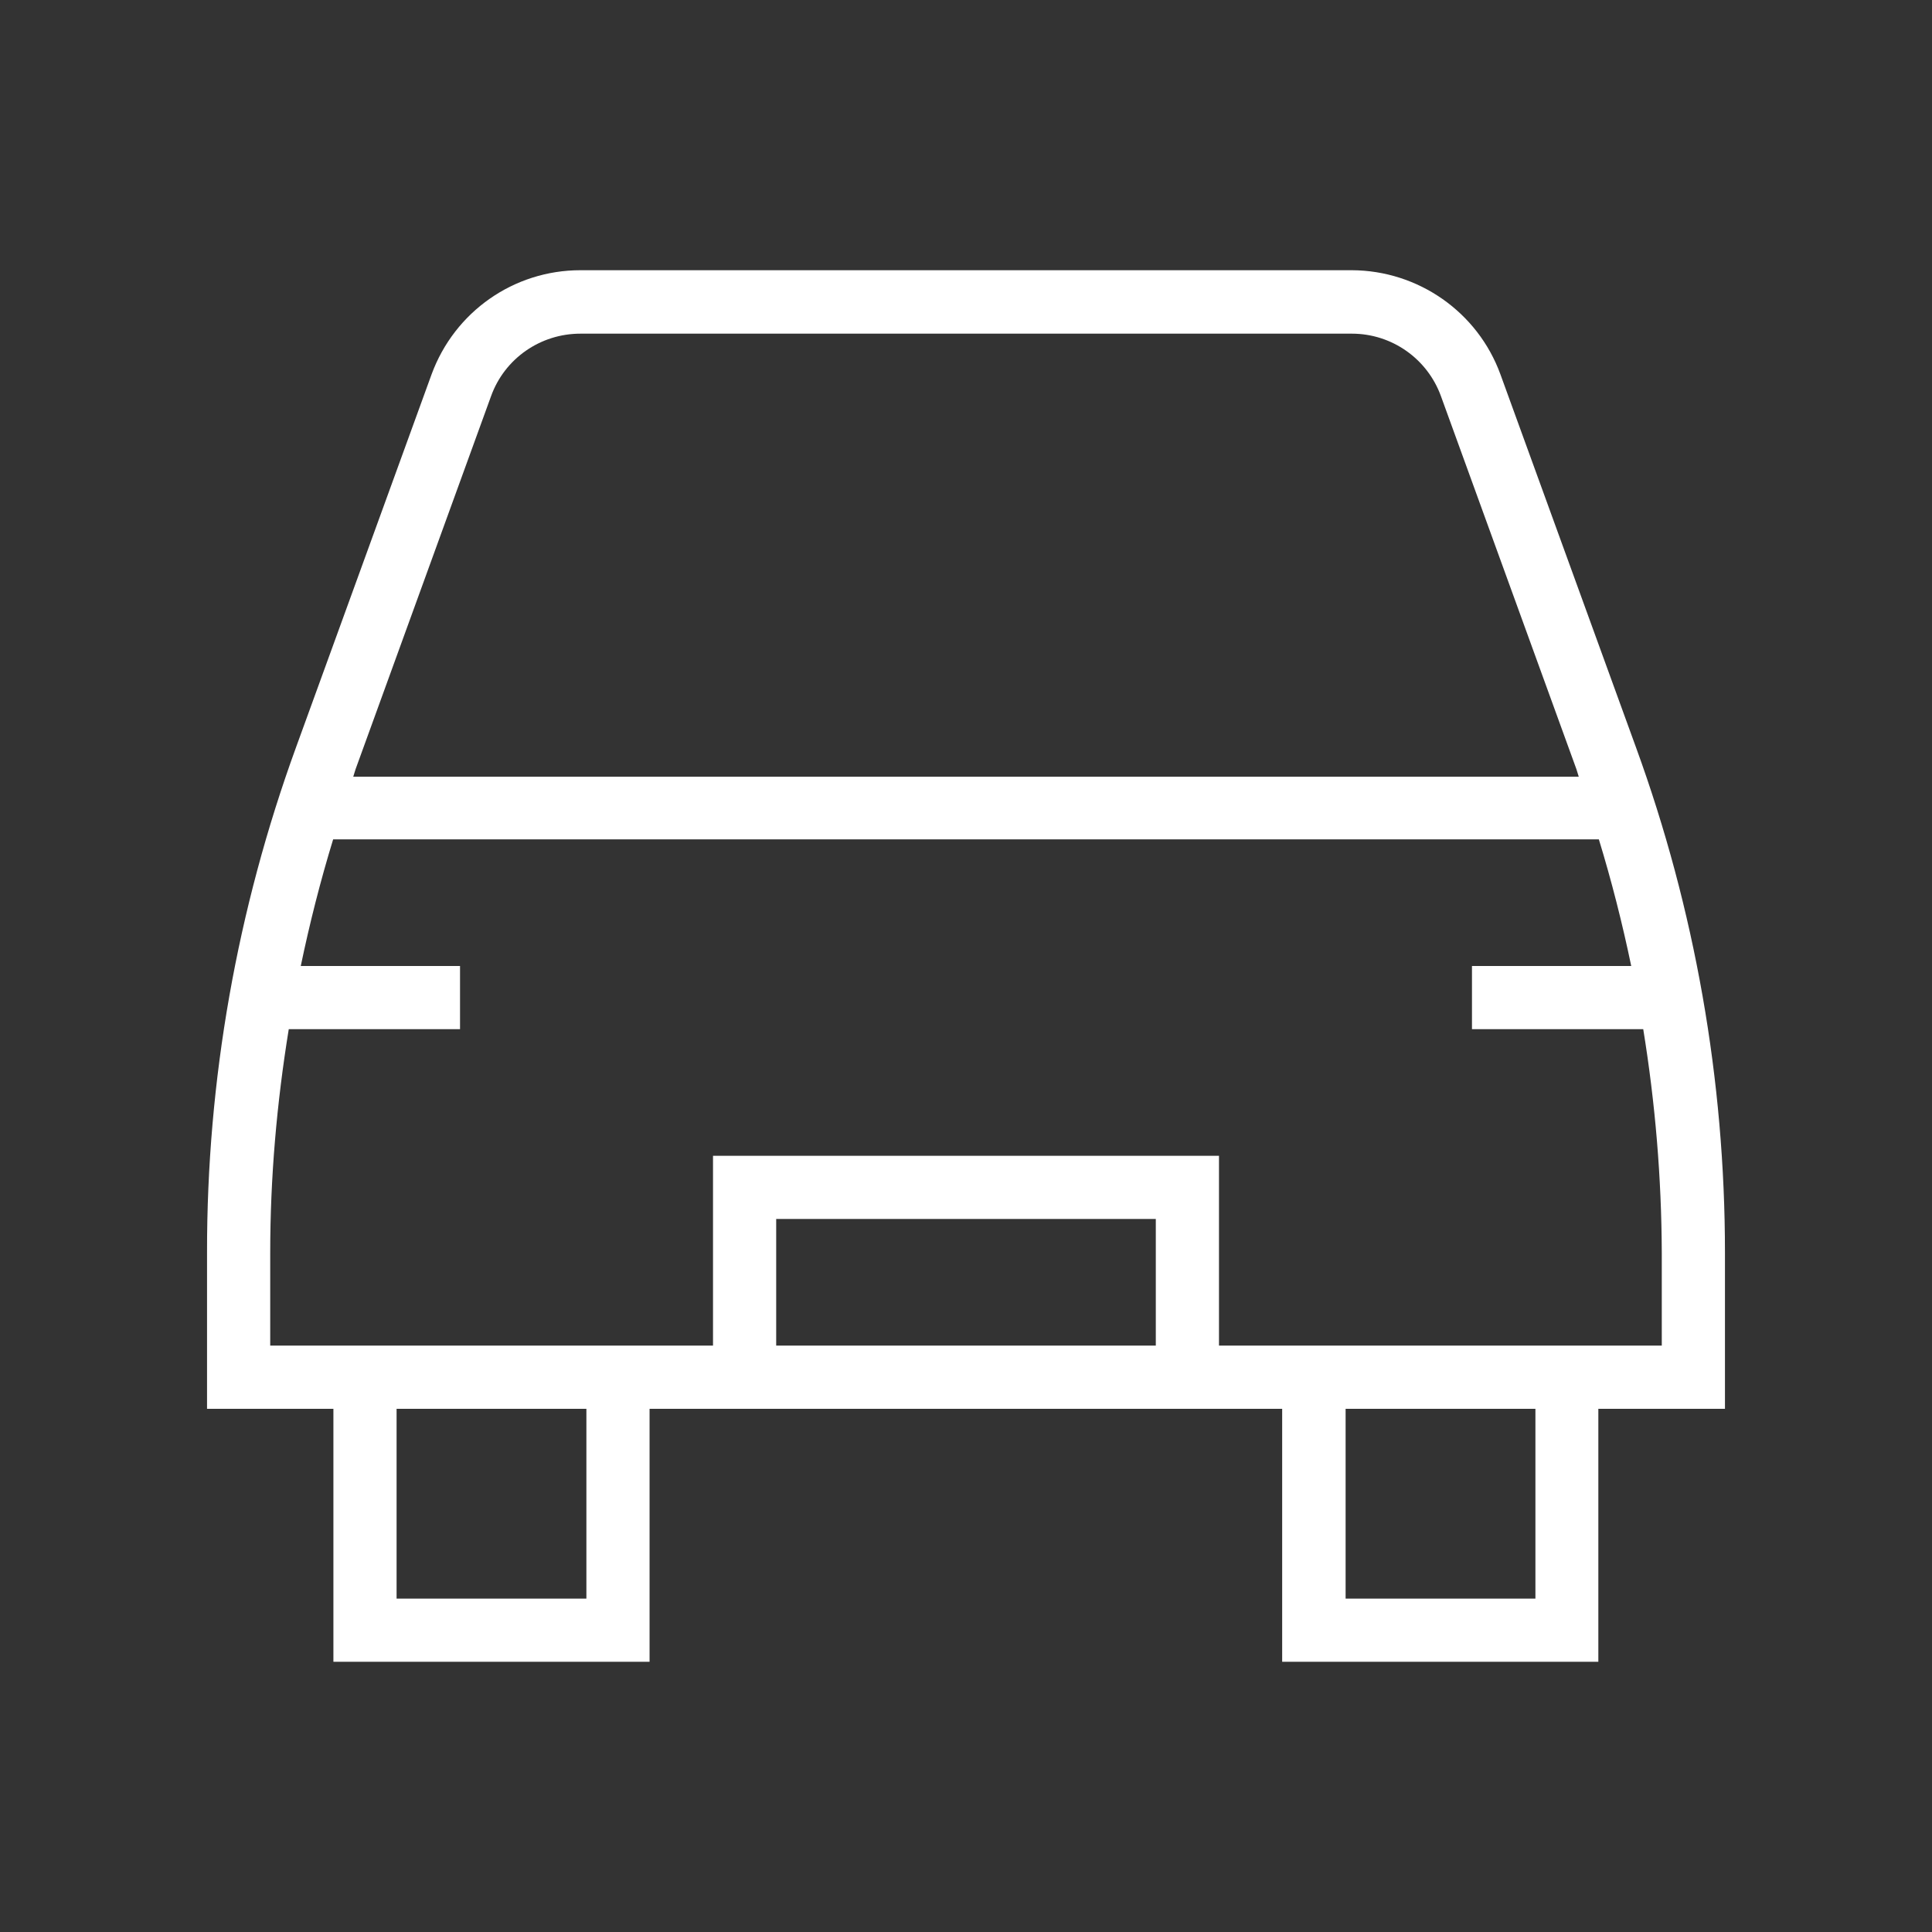 <?xml version="1.0" encoding="UTF-8"?>
<svg id="icona-automotive" xmlns="http://www.w3.org/2000/svg" viewBox="0 0 74 74">
  <rect x="0" y="0" width="74" height="74" fill="#333333" stroke="none"/>
  <defs>
    <style>
      .cls-1 {
        fill: #fff;
      }
    </style>
  </defs>
  <path id="car-rear" class="cls-1" d="M66.07,47.98c0-6.6-1.15-13.16-3.41-19.36l-5.19-14.28c-.87-2.39-3.15-3.98-5.69-3.99h-29.55c-2.55,0-4.82,1.59-5.7,3.99l-5.19,14.28c-2.26,6.21-3.42,12.76-3.41,19.36v5.98h4.84v9.69h12.11v-9.69h24.23v9.69h12.11v-9.69h4.85v-5.98h0ZM18.81,15.17c.52-1.44,1.89-2.39,3.42-2.39h29.55c1.53,0,2.89.96,3.41,2.39l5.19,14.29c.03.09.06.19.09.29H13.53c.03-.09.06-.19.09-.29l5.19-14.29ZM22.46,61.23h-7.27v-7.27h7.27v7.27ZM29.73,51.54v-4.85h14.54v4.85h-14.54ZM58.81,61.23h-7.27v-7.27h7.27v7.27ZM63.65,51.54h-16.96v-7.27h-19.38v7.27H10.35v-3.56c0-2.87.25-5.73.71-8.56h6.56v-2.42h-6.1c.34-1.63.75-3.25,1.24-4.85h48.48c.49,1.6.9,3.22,1.24,4.85h-6.1v2.42h6.56c.46,2.83.7,5.69.71,8.56v3.56Z"/>
</svg>